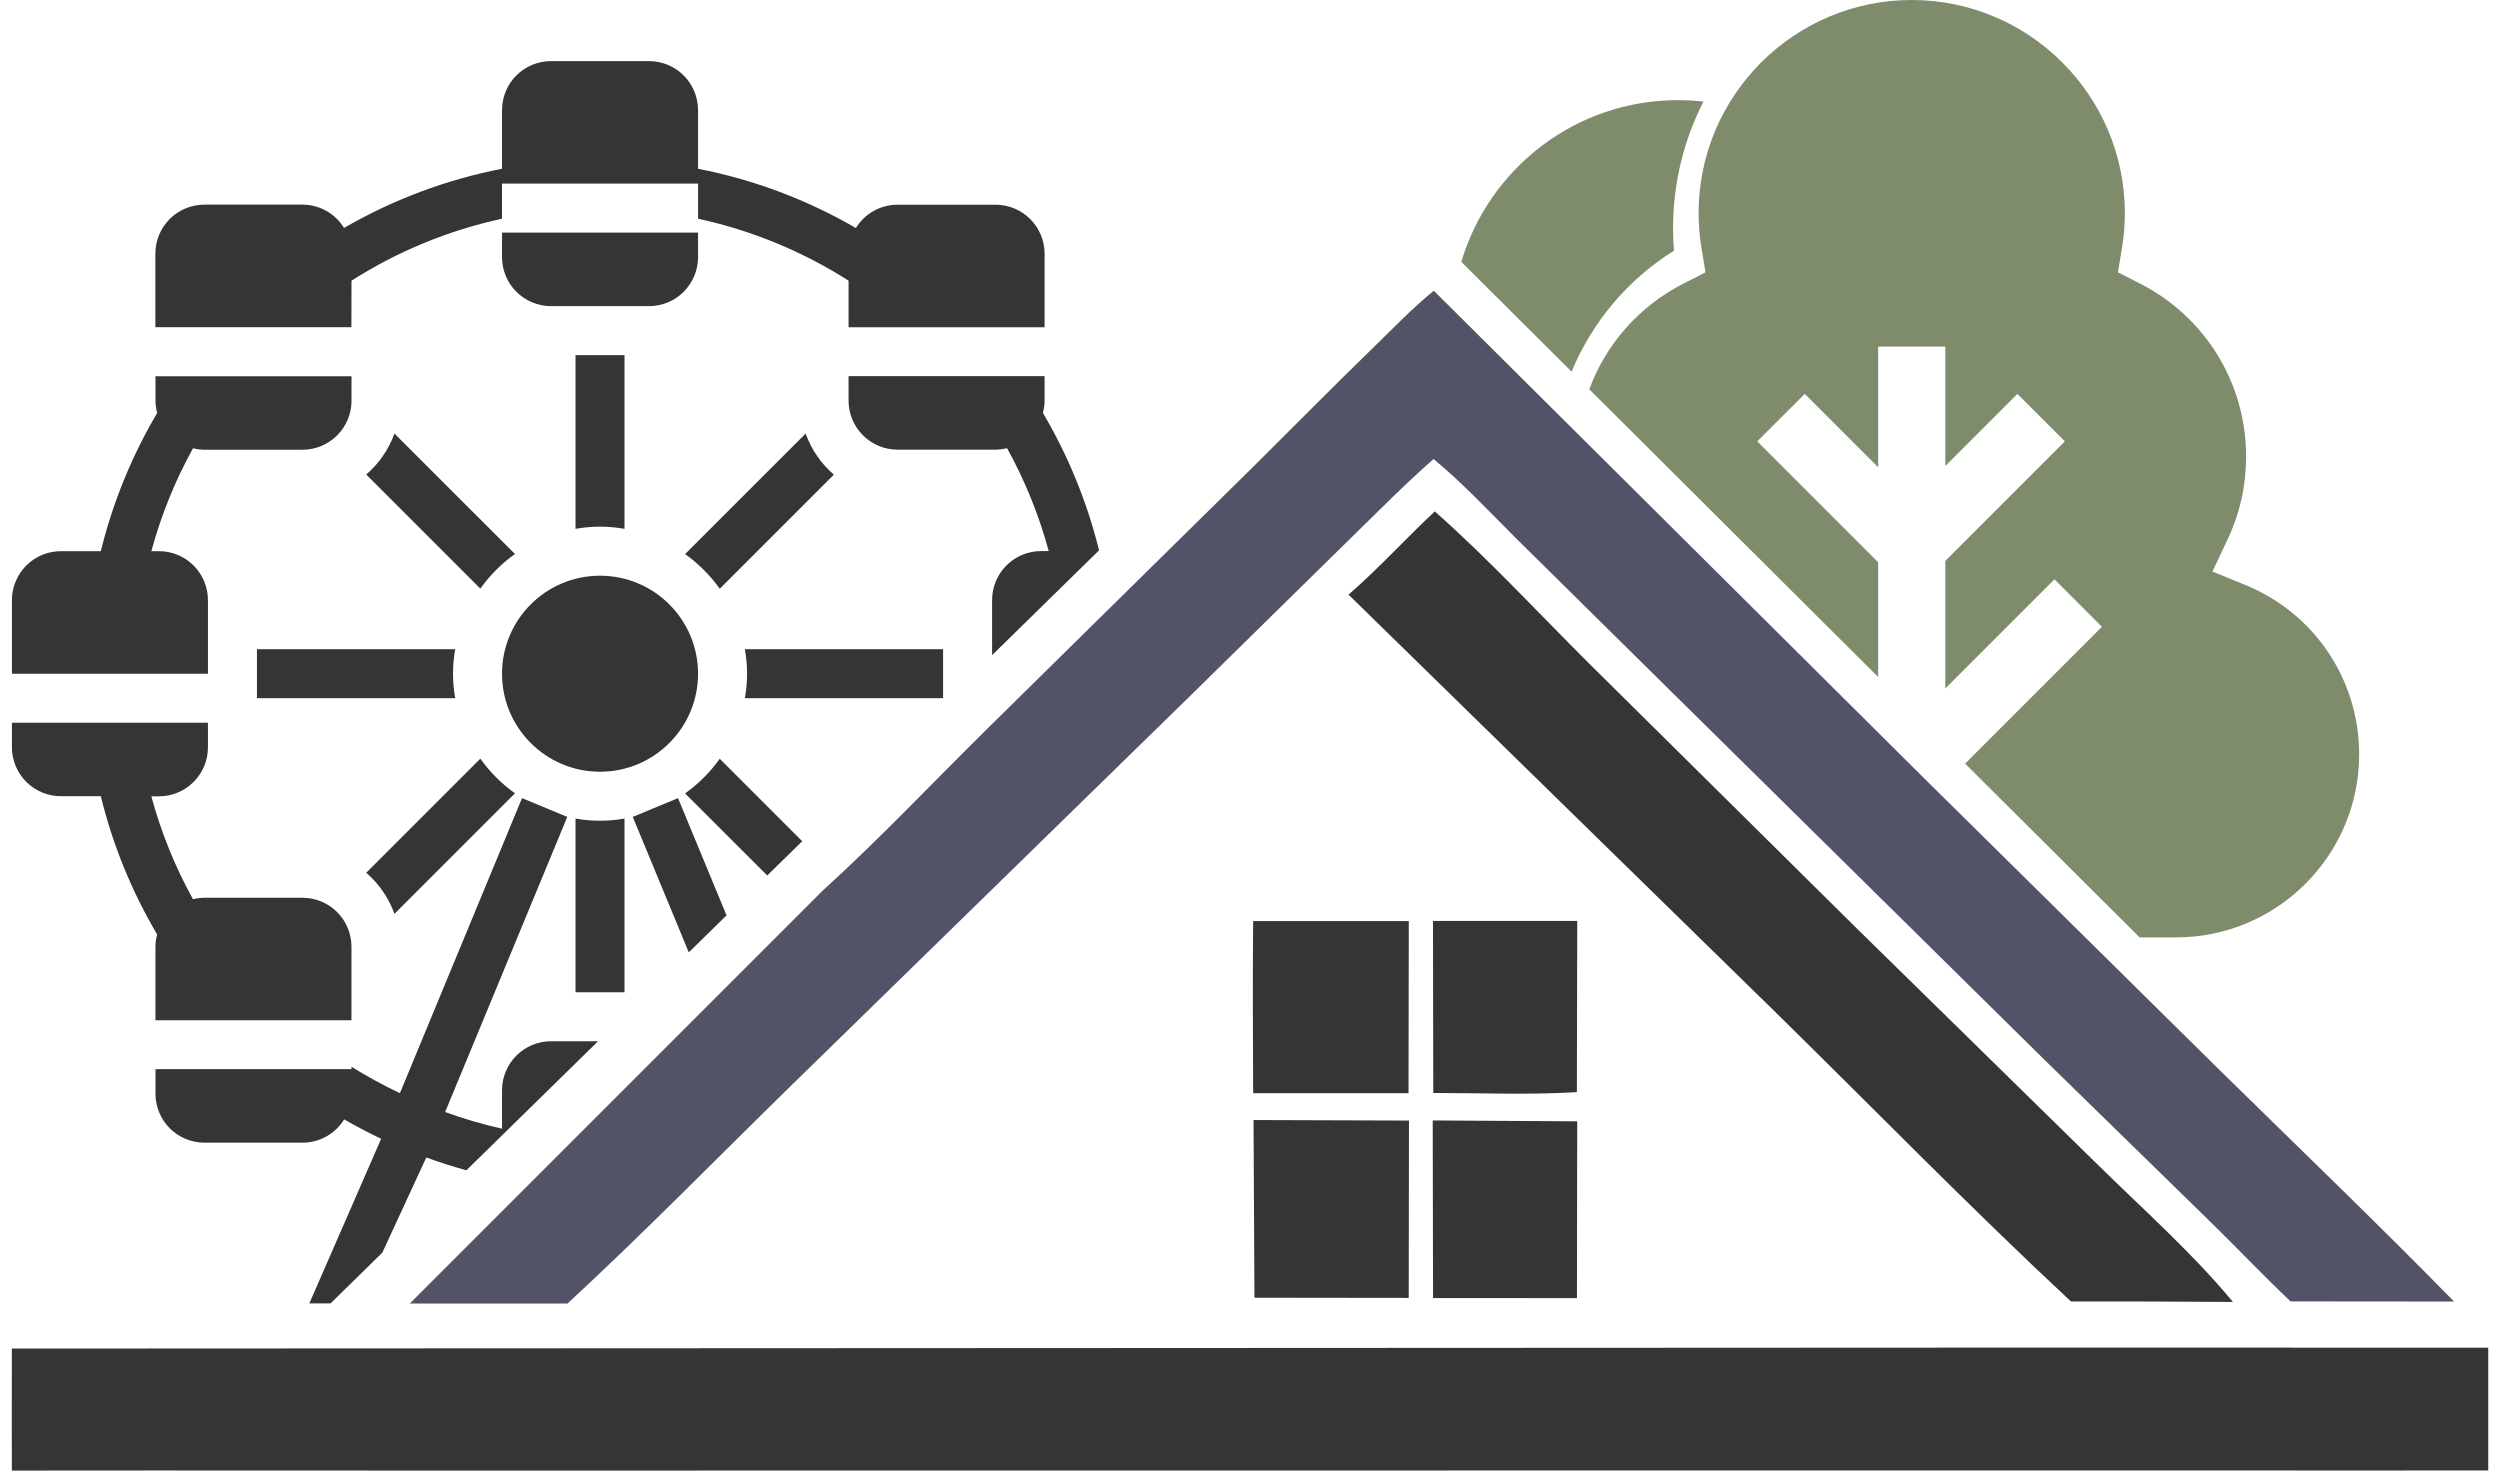 <?xml version="1.0" encoding="UTF-8"?> <svg xmlns="http://www.w3.org/2000/svg" width="68" height="40" viewBox="0 0 68 40" fill="none"><path d="M43.229 10.589L51.086 18.415V15.293L47.798 12.005L49.09 10.714L51.086 12.71V9.428H52.912V12.676L54.874 10.714L56.165 12.005L52.912 15.258V18.727L55.881 15.758L57.172 17.049L53.451 20.77L58.197 25.497H59.191C61.936 25.497 64.169 23.264 64.169 20.519C64.169 18.487 62.953 16.678 61.07 15.91L60.178 15.546L60.59 14.674C60.925 13.966 61.094 13.208 61.094 12.42C61.094 10.423 59.987 8.619 58.204 7.711L57.608 7.408L57.717 6.749C57.77 6.431 57.796 6.11 57.796 5.797C57.796 2.601 55.196 0 51.999 0C48.803 0 46.202 2.601 46.202 5.797C46.202 6.11 46.228 6.43 46.281 6.749L46.39 7.408L45.794 7.711C44.581 8.329 43.68 9.362 43.229 10.589Z" fill="#7F8C6B"></path><path d="M42.747 10.109C43.303 8.766 44.265 7.613 45.532 6.818C45.515 6.615 45.507 6.412 45.507 6.211C45.507 4.971 45.805 3.799 46.333 2.763C46.103 2.737 45.87 2.724 45.634 2.724C42.854 2.724 40.5 4.583 39.748 7.123L42.747 10.109Z" fill="#7F8C6B"></path><path d="M9.561 7.634C10.815 6.835 12.201 6.264 13.655 5.949V4.994H18.987V5.949C20.44 6.264 21.826 6.835 23.081 7.634V8.901H28.413V6.901C28.413 6.548 28.272 6.209 28.022 5.959C27.772 5.709 27.433 5.568 27.08 5.568H24.413C24.186 5.568 23.963 5.626 23.764 5.737C23.566 5.848 23.399 6.008 23.28 6.202C21.949 5.43 20.497 4.885 18.987 4.59V2.995C18.987 2.641 18.846 2.302 18.596 2.052C18.346 1.802 18.007 1.662 17.654 1.662H14.988C14.634 1.662 14.295 1.802 14.045 2.052C13.795 2.302 13.655 2.641 13.655 2.995V4.59C12.143 4.884 10.691 5.428 9.358 6.2C9.239 6.006 9.073 5.846 8.874 5.735C8.676 5.624 8.452 5.566 8.225 5.566H5.559C5.206 5.566 4.866 5.707 4.616 5.957C4.366 6.207 4.226 6.546 4.226 6.899V8.899H9.558L9.561 7.634Z" fill="#353535"></path><path d="M18.987 18.325C18.987 19.797 17.793 20.991 16.321 20.991C14.848 20.991 13.655 19.797 13.655 18.325C13.655 16.852 14.848 15.659 16.321 15.659C17.793 15.659 18.987 16.852 18.987 18.325Z" fill="#353535"></path><path d="M12.686 31.832L16.267 28.322H14.988C14.634 28.322 14.295 28.463 14.045 28.713C13.795 28.963 13.655 29.302 13.655 29.655V30.7C13.13 30.583 12.613 30.432 12.108 30.247L15.43 22.22L14.199 21.709L10.878 29.734C10.425 29.52 9.985 29.28 9.561 29.015V29.081H4.229V29.748C4.229 30.102 4.369 30.441 4.619 30.691C4.869 30.941 5.208 31.081 5.562 31.081H8.228C8.455 31.081 8.679 31.023 8.877 30.912C9.075 30.801 9.242 30.641 9.361 30.447C9.688 30.636 10.024 30.811 10.367 30.975L8.414 35.452H8.991L10.4 34.071L11.595 31.484C11.954 31.615 12.318 31.731 12.686 31.832Z" fill="#353535"></path><path d="M29.894 14.969C29.57 13.655 29.055 12.396 28.367 11.231C28.396 11.122 28.412 11.01 28.413 10.898V10.231H23.081V10.898C23.081 11.251 23.222 11.59 23.472 11.84C23.722 12.09 24.061 12.231 24.414 12.231H27.08C27.185 12.229 27.29 12.216 27.392 12.19C27.881 13.074 28.261 14.014 28.525 14.989H28.318C27.964 14.989 27.625 15.13 27.375 15.38C27.125 15.63 26.985 15.969 26.985 16.322V17.82L29.894 14.969Z" fill="#353535"></path><path d="M21.82 22.881L19.577 20.638C19.317 21.003 18.999 21.321 18.634 21.581L20.869 23.813L21.82 22.881Z" fill="#353535"></path><path d="M19.762 24.898L18.442 21.709L17.211 22.22L18.735 25.904L19.762 24.898Z" fill="#353535"></path><path d="M5.266 15.382C5.516 15.632 5.656 15.972 5.656 16.325V18.325H0.324V16.325C0.324 15.972 0.465 15.632 0.715 15.382C0.965 15.132 1.304 14.992 1.657 14.992H2.742C3.066 13.671 3.583 12.405 4.275 11.233C4.246 11.125 4.23 11.013 4.229 10.9V10.234H9.561V10.9C9.561 11.254 9.42 11.593 9.17 11.843C8.92 12.093 8.581 12.233 8.228 12.233H5.562C5.457 12.232 5.352 12.218 5.25 12.193C4.761 13.077 4.381 14.017 4.117 14.992H4.323C4.677 14.992 5.016 15.132 5.266 15.382Z" fill="#353535"></path><path d="M2.742 21.657C3.066 22.979 3.582 24.246 4.275 25.418C4.245 25.527 4.229 25.639 4.228 25.752V27.751H9.56V25.752C9.56 25.398 9.42 25.059 9.17 24.809C8.92 24.559 8.581 24.419 8.227 24.419H5.561C5.456 24.42 5.351 24.433 5.249 24.459C4.76 23.575 4.38 22.635 4.116 21.66H4.323C4.677 21.66 5.016 21.519 5.266 21.269C5.516 21.019 5.656 20.68 5.656 20.327V19.658H0.324V20.324C0.324 20.678 0.465 21.017 0.715 21.267C0.965 21.517 1.304 21.657 1.657 21.657H2.742Z" fill="#353535"></path><path d="M13.655 6.327H18.987V6.994C18.987 7.347 18.846 7.686 18.596 7.936C18.346 8.186 18.007 8.327 17.654 8.327H14.988C14.634 8.327 14.295 8.186 14.045 7.936C13.795 7.686 13.655 7.347 13.655 6.994V6.327Z" fill="#353535"></path><path d="M6.989 18.991H12.382C12.302 18.55 12.302 18.099 12.382 17.658H6.989V18.991Z" fill="#353535"></path><path d="M13.065 16.011L9.961 12.907C10.309 12.608 10.573 12.224 10.729 11.793L14.007 15.069C13.643 15.328 13.324 15.646 13.065 16.011Z" fill="#353535"></path><path d="M16.987 14.385V9.66H15.654V14.385C16.095 14.305 16.546 14.305 16.987 14.385Z" fill="#353535"></path><path d="M18.634 15.071L21.913 11.793C22.068 12.225 22.332 12.61 22.681 12.91L19.577 16.014C19.317 15.649 18.999 15.331 18.634 15.071Z" fill="#353535"></path><path d="M25.652 17.658H20.26C20.34 18.099 20.34 18.55 20.26 18.991H25.652V17.658Z" fill="#353535"></path><path d="M15.654 22.264V26.989H16.987V22.264C16.546 22.344 16.095 22.344 15.654 22.264Z" fill="#353535"></path><path d="M14.007 21.578L10.729 24.856C10.574 24.424 10.309 24.039 9.961 23.739L13.065 20.635C13.324 21 13.643 21.319 14.007 21.578Z" fill="#353535"></path><path d="M38.977 25.05L42.901 25.05L42.891 29.706C41.602 29.785 40.279 29.729 38.985 29.729L38.977 25.05Z" fill="#353535"></path><path d="M34.086 25.053L38.319 25.053L38.312 29.735H34.086C34.08 28.177 34.07 26.61 34.086 25.053Z" fill="#353535"></path><path d="M38.97 30.476L42.9 30.5L42.893 35.309L38.979 35.307L38.97 30.476Z" fill="#353535"></path><path d="M34.096 30.465L38.324 30.479L38.317 35.303L34.121 35.298L34.096 30.465Z" fill="#353535"></path><path d="M39.027 13.91C40.481 15.198 41.827 16.655 43.204 18.028L50.511 25.26L57.058 31.679C58.288 32.889 59.636 34.084 60.736 35.413L58.465 35.401L56.329 35.399C53.596 32.853 50.979 30.17 48.315 27.553L36.68 16.174C37.501 15.462 38.232 14.652 39.027 13.91Z" fill="#353535"></path><path d="M56.028 36.654L67.68 36.657V39.996C67.68 39.996 62.546 40.002 57.381 39.996L11.86 40C6.698 39.993 0.322 40 0.322 40C0.322 40 0.318 37.551 0.322 36.681L56.028 36.654Z" fill="#353535"></path><path d="M26.816 19.859C25.346 21.311 23.906 22.837 22.378 24.224L11.145 35.457L15.436 35.456C17.536 33.516 19.53 31.471 21.575 29.474L32.268 19.031L36.666 14.71C37.434 13.963 38.187 13.191 38.993 12.486C39.789 13.143 40.507 13.915 41.238 14.644L44.391 17.758L55.609 28.826L60.14 33.251C60.866 33.961 61.566 34.7 62.303 35.398L66.751 35.402C64.646 33.254 62.48 31.174 60.335 29.068L52.344 21.177L38.999 7.908C38.424 8.375 37.903 8.92 37.372 9.436C36.276 10.501 35.202 11.588 34.118 12.666L26.816 19.859Z" fill="#525367"></path></svg> 